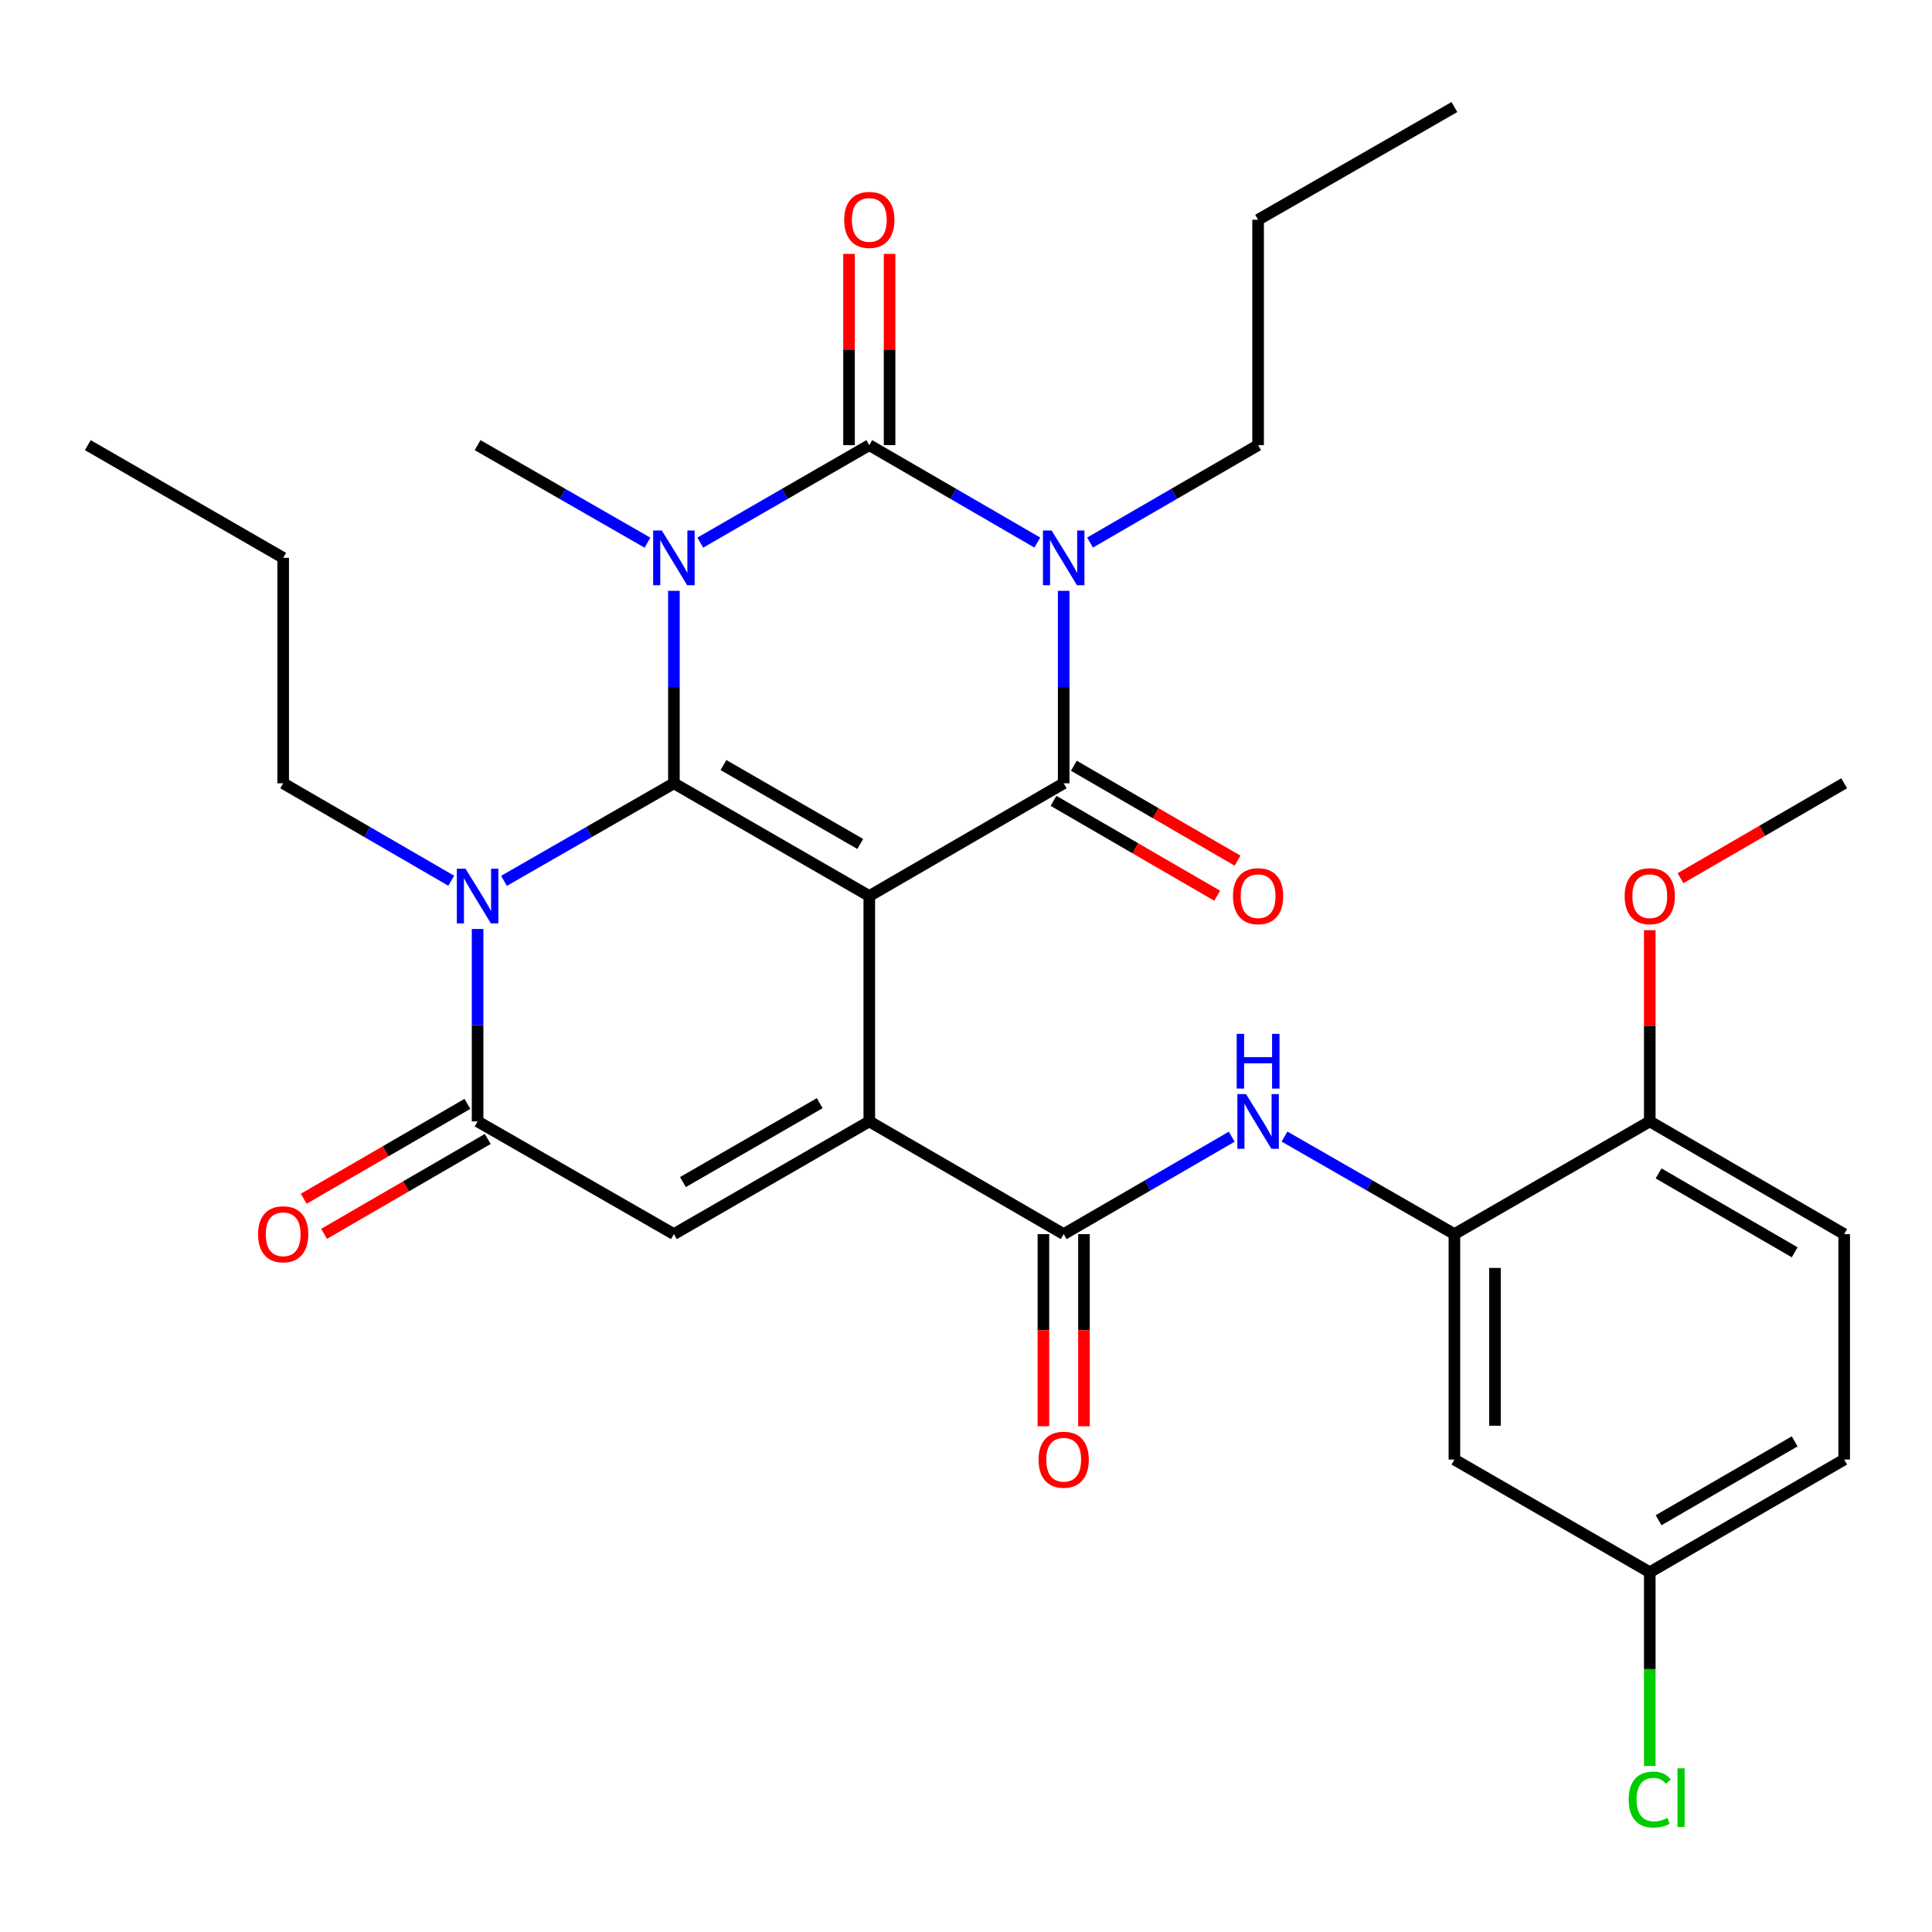 <?xml version='1.0' encoding='iso-8859-1'?>
<svg version='1.1' baseProfile='full'
              xmlns='http://www.w3.org/2000/svg'
                      xmlns:rdkit='http://www.rdkit.org/xml'
                      xmlns:xlink='http://www.w3.org/1999/xlink'
                  xml:space='preserve'
width='1000px' height='1000px' viewBox='0 0 1000 1000'>
<!-- END OF HEADER -->
<rect style='opacity:1.0;fill:#FFFFFF;stroke:none' width='1000' height='1000' x='0' y='0'> </rect>
<path class='bond-0' d='M 449.949,463.776 L 348.808,405.431' style='fill:none;fill-rule:evenodd;stroke:#000000;stroke-width:6px;stroke-linecap:butt;stroke-linejoin:miter;stroke-opacity:1' />
<path class='bond-0' d='M 445.269,436.837 L 374.47,395.996' style='fill:none;fill-rule:evenodd;stroke:#000000;stroke-width:6px;stroke-linecap:butt;stroke-linejoin:miter;stroke-opacity:1' />
<path class='bond-4' d='M 449.949,463.776 L 550.565,405.431' style='fill:none;fill-rule:evenodd;stroke:#000000;stroke-width:6px;stroke-linecap:butt;stroke-linejoin:miter;stroke-opacity:1' />
<path class='bond-5' d='M 449.949,463.776 L 449.949,580.442' style='fill:none;fill-rule:evenodd;stroke:#000000;stroke-width:6px;stroke-linecap:butt;stroke-linejoin:miter;stroke-opacity:1' />
<path class='bond-1' d='M 348.808,405.431 L 348.808,355.625' style='fill:none;fill-rule:evenodd;stroke:#000000;stroke-width:6px;stroke-linecap:butt;stroke-linejoin:miter;stroke-opacity:1' />
<path class='bond-1' d='M 348.808,355.625 L 348.808,305.819' style='fill:none;fill-rule:evenodd;stroke:#0000FF;stroke-width:6px;stroke-linecap:butt;stroke-linejoin:miter;stroke-opacity:1' />
<path class='bond-6' d='M 348.808,405.431 L 304.838,430.679' style='fill:none;fill-rule:evenodd;stroke:#000000;stroke-width:6px;stroke-linecap:butt;stroke-linejoin:miter;stroke-opacity:1' />
<path class='bond-6' d='M 304.838,430.679 L 260.869,455.927' style='fill:none;fill-rule:evenodd;stroke:#0000FF;stroke-width:6px;stroke-linecap:butt;stroke-linejoin:miter;stroke-opacity:1' />
<path class='bond-18' d='M 335.139,280.894 L 291.169,255.651' style='fill:none;fill-rule:evenodd;stroke:#0000FF;stroke-width:6px;stroke-linecap:butt;stroke-linejoin:miter;stroke-opacity:1' />
<path class='bond-18' d='M 291.169,255.651 L 247.2,230.408' style='fill:none;fill-rule:evenodd;stroke:#000000;stroke-width:6px;stroke-linecap:butt;stroke-linejoin:miter;stroke-opacity:1' />
<path class='bond-32' d='M 362.466,280.864 L 406.208,255.636' style='fill:none;fill-rule:evenodd;stroke:#0000FF;stroke-width:6px;stroke-linecap:butt;stroke-linejoin:miter;stroke-opacity:1' />
<path class='bond-32' d='M 406.208,255.636 L 449.949,230.408' style='fill:none;fill-rule:evenodd;stroke:#000000;stroke-width:6px;stroke-linecap:butt;stroke-linejoin:miter;stroke-opacity:1' />
<path class='bond-2' d='M 550.565,305.819 L 550.565,355.625' style='fill:none;fill-rule:evenodd;stroke:#0000FF;stroke-width:6px;stroke-linecap:butt;stroke-linejoin:miter;stroke-opacity:1' />
<path class='bond-2' d='M 550.565,355.625 L 550.565,405.431' style='fill:none;fill-rule:evenodd;stroke:#000000;stroke-width:6px;stroke-linecap:butt;stroke-linejoin:miter;stroke-opacity:1' />
<path class='bond-3' d='M 536.917,280.829 L 493.433,255.619' style='fill:none;fill-rule:evenodd;stroke:#0000FF;stroke-width:6px;stroke-linecap:butt;stroke-linejoin:miter;stroke-opacity:1' />
<path class='bond-3' d='M 493.433,255.619 L 449.949,230.408' style='fill:none;fill-rule:evenodd;stroke:#000000;stroke-width:6px;stroke-linecap:butt;stroke-linejoin:miter;stroke-opacity:1' />
<path class='bond-19' d='M 564.212,280.83 L 607.702,255.619' style='fill:none;fill-rule:evenodd;stroke:#0000FF;stroke-width:6px;stroke-linecap:butt;stroke-linejoin:miter;stroke-opacity:1' />
<path class='bond-19' d='M 607.702,255.619 L 651.192,230.408' style='fill:none;fill-rule:evenodd;stroke:#000000;stroke-width:6px;stroke-linecap:butt;stroke-linejoin:miter;stroke-opacity:1' />
<path class='bond-12' d='M 460.446,230.408 L 460.446,180.914' style='fill:none;fill-rule:evenodd;stroke:#000000;stroke-width:6px;stroke-linecap:butt;stroke-linejoin:miter;stroke-opacity:1' />
<path class='bond-12' d='M 460.446,180.914 L 460.446,131.419' style='fill:none;fill-rule:evenodd;stroke:#FF0000;stroke-width:6px;stroke-linecap:butt;stroke-linejoin:miter;stroke-opacity:1' />
<path class='bond-12' d='M 439.451,230.408 L 439.451,180.914' style='fill:none;fill-rule:evenodd;stroke:#000000;stroke-width:6px;stroke-linecap:butt;stroke-linejoin:miter;stroke-opacity:1' />
<path class='bond-12' d='M 439.451,180.914 L 439.451,131.419' style='fill:none;fill-rule:evenodd;stroke:#FF0000;stroke-width:6px;stroke-linecap:butt;stroke-linejoin:miter;stroke-opacity:1' />
<path class='bond-13' d='M 545.299,414.513 L 587.659,439.073' style='fill:none;fill-rule:evenodd;stroke:#000000;stroke-width:6px;stroke-linecap:butt;stroke-linejoin:miter;stroke-opacity:1' />
<path class='bond-13' d='M 587.659,439.073 L 630.019,463.634' style='fill:none;fill-rule:evenodd;stroke:#FF0000;stroke-width:6px;stroke-linecap:butt;stroke-linejoin:miter;stroke-opacity:1' />
<path class='bond-13' d='M 555.83,396.349 L 598.19,420.91' style='fill:none;fill-rule:evenodd;stroke:#000000;stroke-width:6px;stroke-linecap:butt;stroke-linejoin:miter;stroke-opacity:1' />
<path class='bond-13' d='M 598.19,420.91 L 640.55,445.47' style='fill:none;fill-rule:evenodd;stroke:#FF0000;stroke-width:6px;stroke-linecap:butt;stroke-linejoin:miter;stroke-opacity:1' />
<path class='bond-8' d='M 449.949,580.442 L 348.808,638.775' style='fill:none;fill-rule:evenodd;stroke:#000000;stroke-width:6px;stroke-linecap:butt;stroke-linejoin:miter;stroke-opacity:1' />
<path class='bond-8' d='M 424.288,571.004 L 353.489,611.837' style='fill:none;fill-rule:evenodd;stroke:#000000;stroke-width:6px;stroke-linecap:butt;stroke-linejoin:miter;stroke-opacity:1' />
<path class='bond-9' d='M 449.949,580.442 L 550.565,638.775' style='fill:none;fill-rule:evenodd;stroke:#000000;stroke-width:6px;stroke-linecap:butt;stroke-linejoin:miter;stroke-opacity:1' />
<path class='bond-22' d='M 233.552,455.862 L 190.062,430.647' style='fill:none;fill-rule:evenodd;stroke:#0000FF;stroke-width:6px;stroke-linecap:butt;stroke-linejoin:miter;stroke-opacity:1' />
<path class='bond-22' d='M 190.062,430.647 L 146.572,405.431' style='fill:none;fill-rule:evenodd;stroke:#000000;stroke-width:6px;stroke-linecap:butt;stroke-linejoin:miter;stroke-opacity:1' />
<path class='bond-31' d='M 247.2,480.852 L 247.2,530.647' style='fill:none;fill-rule:evenodd;stroke:#0000FF;stroke-width:6px;stroke-linecap:butt;stroke-linejoin:miter;stroke-opacity:1' />
<path class='bond-31' d='M 247.2,530.647 L 247.2,580.442' style='fill:none;fill-rule:evenodd;stroke:#000000;stroke-width:6px;stroke-linecap:butt;stroke-linejoin:miter;stroke-opacity:1' />
<path class='bond-7' d='M 247.2,580.442 L 348.808,638.775' style='fill:none;fill-rule:evenodd;stroke:#000000;stroke-width:6px;stroke-linecap:butt;stroke-linejoin:miter;stroke-opacity:1' />
<path class='bond-15' d='M 241.935,571.36 L 199.575,595.915' style='fill:none;fill-rule:evenodd;stroke:#000000;stroke-width:6px;stroke-linecap:butt;stroke-linejoin:miter;stroke-opacity:1' />
<path class='bond-15' d='M 199.575,595.915 L 157.215,620.471' style='fill:none;fill-rule:evenodd;stroke:#FF0000;stroke-width:6px;stroke-linecap:butt;stroke-linejoin:miter;stroke-opacity:1' />
<path class='bond-15' d='M 252.465,589.524 L 210.105,614.08' style='fill:none;fill-rule:evenodd;stroke:#000000;stroke-width:6px;stroke-linecap:butt;stroke-linejoin:miter;stroke-opacity:1' />
<path class='bond-15' d='M 210.105,614.08 L 167.745,638.635' style='fill:none;fill-rule:evenodd;stroke:#FF0000;stroke-width:6px;stroke-linecap:butt;stroke-linejoin:miter;stroke-opacity:1' />
<path class='bond-10' d='M 550.565,638.775 L 594.055,613.564' style='fill:none;fill-rule:evenodd;stroke:#000000;stroke-width:6px;stroke-linecap:butt;stroke-linejoin:miter;stroke-opacity:1' />
<path class='bond-10' d='M 594.055,613.564 L 637.545,588.353' style='fill:none;fill-rule:evenodd;stroke:#0000FF;stroke-width:6px;stroke-linecap:butt;stroke-linejoin:miter;stroke-opacity:1' />
<path class='bond-16' d='M 540.067,638.775 L 540.067,688.501' style='fill:none;fill-rule:evenodd;stroke:#000000;stroke-width:6px;stroke-linecap:butt;stroke-linejoin:miter;stroke-opacity:1' />
<path class='bond-16' d='M 540.067,688.501 L 540.067,738.227' style='fill:none;fill-rule:evenodd;stroke:#FF0000;stroke-width:6px;stroke-linecap:butt;stroke-linejoin:miter;stroke-opacity:1' />
<path class='bond-16' d='M 561.063,638.775 L 561.063,688.501' style='fill:none;fill-rule:evenodd;stroke:#000000;stroke-width:6px;stroke-linecap:butt;stroke-linejoin:miter;stroke-opacity:1' />
<path class='bond-16' d='M 561.063,688.501 L 561.063,738.227' style='fill:none;fill-rule:evenodd;stroke:#FF0000;stroke-width:6px;stroke-linecap:butt;stroke-linejoin:miter;stroke-opacity:1' />
<path class='bond-11' d='M 664.861,588.289 L 708.831,613.532' style='fill:none;fill-rule:evenodd;stroke:#0000FF;stroke-width:6px;stroke-linecap:butt;stroke-linejoin:miter;stroke-opacity:1' />
<path class='bond-11' d='M 708.831,613.532 L 752.8,638.775' style='fill:none;fill-rule:evenodd;stroke:#000000;stroke-width:6px;stroke-linecap:butt;stroke-linejoin:miter;stroke-opacity:1' />
<path class='bond-14' d='M 752.8,638.775 L 752.8,755.464' style='fill:none;fill-rule:evenodd;stroke:#000000;stroke-width:6px;stroke-linecap:butt;stroke-linejoin:miter;stroke-opacity:1' />
<path class='bond-14' d='M 773.796,656.278 L 773.796,737.961' style='fill:none;fill-rule:evenodd;stroke:#000000;stroke-width:6px;stroke-linecap:butt;stroke-linejoin:miter;stroke-opacity:1' />
<path class='bond-17' d='M 752.8,638.775 L 853.918,580.442' style='fill:none;fill-rule:evenodd;stroke:#000000;stroke-width:6px;stroke-linecap:butt;stroke-linejoin:miter;stroke-opacity:1' />
<path class='bond-21' d='M 752.8,755.464 L 853.918,813.786' style='fill:none;fill-rule:evenodd;stroke:#000000;stroke-width:6px;stroke-linecap:butt;stroke-linejoin:miter;stroke-opacity:1' />
<path class='bond-20' d='M 853.918,580.442 L 954.545,638.775' style='fill:none;fill-rule:evenodd;stroke:#000000;stroke-width:6px;stroke-linecap:butt;stroke-linejoin:miter;stroke-opacity:1' />
<path class='bond-20' d='M 858.482,607.356 L 928.922,648.189' style='fill:none;fill-rule:evenodd;stroke:#000000;stroke-width:6px;stroke-linecap:butt;stroke-linejoin:miter;stroke-opacity:1' />
<path class='bond-25' d='M 853.918,580.442 L 853.918,530.947' style='fill:none;fill-rule:evenodd;stroke:#000000;stroke-width:6px;stroke-linecap:butt;stroke-linejoin:miter;stroke-opacity:1' />
<path class='bond-25' d='M 853.918,530.947 L 853.918,481.452' style='fill:none;fill-rule:evenodd;stroke:#FF0000;stroke-width:6px;stroke-linecap:butt;stroke-linejoin:miter;stroke-opacity:1' />
<path class='bond-27' d='M 651.192,230.408 L 651.192,113.742' style='fill:none;fill-rule:evenodd;stroke:#000000;stroke-width:6px;stroke-linecap:butt;stroke-linejoin:miter;stroke-opacity:1' />
<path class='bond-23' d='M 954.545,638.775 L 954.545,755.464' style='fill:none;fill-rule:evenodd;stroke:#000000;stroke-width:6px;stroke-linecap:butt;stroke-linejoin:miter;stroke-opacity:1' />
<path class='bond-24' d='M 853.918,813.786 L 853.918,863.936' style='fill:none;fill-rule:evenodd;stroke:#000000;stroke-width:6px;stroke-linecap:butt;stroke-linejoin:miter;stroke-opacity:1' />
<path class='bond-24' d='M 853.918,863.936 L 853.918,914.087' style='fill:none;fill-rule:evenodd;stroke:#00CC00;stroke-width:6px;stroke-linecap:butt;stroke-linejoin:miter;stroke-opacity:1' />
<path class='bond-33' d='M 853.918,813.786 L 954.545,755.464' style='fill:none;fill-rule:evenodd;stroke:#000000;stroke-width:6px;stroke-linecap:butt;stroke-linejoin:miter;stroke-opacity:1' />
<path class='bond-33' d='M 858.484,786.872 L 928.923,746.047' style='fill:none;fill-rule:evenodd;stroke:#000000;stroke-width:6px;stroke-linecap:butt;stroke-linejoin:miter;stroke-opacity:1' />
<path class='bond-28' d='M 146.572,405.431 L 146.572,288.741' style='fill:none;fill-rule:evenodd;stroke:#000000;stroke-width:6px;stroke-linecap:butt;stroke-linejoin:miter;stroke-opacity:1' />
<path class='bond-26' d='M 869.826,454.552 L 912.186,429.992' style='fill:none;fill-rule:evenodd;stroke:#FF0000;stroke-width:6px;stroke-linecap:butt;stroke-linejoin:miter;stroke-opacity:1' />
<path class='bond-26' d='M 912.186,429.992 L 954.545,405.431' style='fill:none;fill-rule:evenodd;stroke:#000000;stroke-width:6px;stroke-linecap:butt;stroke-linejoin:miter;stroke-opacity:1' />
<path class='bond-29' d='M 651.192,113.742 L 752.8,55.409' style='fill:none;fill-rule:evenodd;stroke:#000000;stroke-width:6px;stroke-linecap:butt;stroke-linejoin:miter;stroke-opacity:1' />
<path class='bond-30' d='M 146.572,288.741 L 45.455,230.408' style='fill:none;fill-rule:evenodd;stroke:#000000;stroke-width:6px;stroke-linecap:butt;stroke-linejoin:miter;stroke-opacity:1' />
<path  class='atom-2' d='M 342.548 274.581
L 351.828 289.581
Q 352.748 291.061, 354.228 293.741
Q 355.708 296.421, 355.788 296.581
L 355.788 274.581
L 359.548 274.581
L 359.548 302.901
L 355.668 302.901
L 345.708 286.501
Q 344.548 284.581, 343.308 282.381
Q 342.108 280.181, 341.748 279.501
L 341.748 302.901
L 338.068 302.901
L 338.068 274.581
L 342.548 274.581
' fill='#0000FF'/>
<path  class='atom-3' d='M 544.305 274.581
L 553.585 289.581
Q 554.505 291.061, 555.985 293.741
Q 557.465 296.421, 557.545 296.581
L 557.545 274.581
L 561.305 274.581
L 561.305 302.901
L 557.425 302.901
L 547.465 286.501
Q 546.305 284.581, 545.065 282.381
Q 543.865 280.181, 543.505 279.501
L 543.505 302.901
L 539.825 302.901
L 539.825 274.581
L 544.305 274.581
' fill='#0000FF'/>
<path  class='atom-7' d='M 240.94 449.616
L 250.22 464.616
Q 251.14 466.096, 252.62 468.776
Q 254.1 471.456, 254.18 471.616
L 254.18 449.616
L 257.94 449.616
L 257.94 477.936
L 254.06 477.936
L 244.1 461.536
Q 242.94 459.616, 241.7 457.416
Q 240.5 455.216, 240.14 454.536
L 240.14 477.936
L 236.46 477.936
L 236.46 449.616
L 240.94 449.616
' fill='#0000FF'/>
<path  class='atom-11' d='M 644.932 566.282
L 654.212 581.282
Q 655.132 582.762, 656.612 585.442
Q 658.092 588.122, 658.172 588.282
L 658.172 566.282
L 661.932 566.282
L 661.932 594.602
L 658.052 594.602
L 648.092 578.202
Q 646.932 576.282, 645.692 574.082
Q 644.492 571.882, 644.132 571.202
L 644.132 594.602
L 640.452 594.602
L 640.452 566.282
L 644.932 566.282
' fill='#0000FF'/>
<path  class='atom-11' d='M 640.112 535.13
L 643.952 535.13
L 643.952 547.17
L 658.432 547.17
L 658.432 535.13
L 662.272 535.13
L 662.272 563.45
L 658.432 563.45
L 658.432 550.37
L 643.952 550.37
L 643.952 563.45
L 640.112 563.45
L 640.112 535.13
' fill='#0000FF'/>
<path  class='atom-13' d='M 436.949 113.822
Q 436.949 107.022, 440.309 103.222
Q 443.669 99.422, 449.949 99.422
Q 456.229 99.422, 459.589 103.222
Q 462.949 107.022, 462.949 113.822
Q 462.949 120.702, 459.549 124.622
Q 456.149 128.502, 449.949 128.502
Q 443.709 128.502, 440.309 124.622
Q 436.949 120.742, 436.949 113.822
M 449.949 125.302
Q 454.269 125.302, 456.589 122.422
Q 458.949 119.502, 458.949 113.822
Q 458.949 108.262, 456.589 105.462
Q 454.269 102.622, 449.949 102.622
Q 445.629 102.622, 443.269 105.422
Q 440.949 108.222, 440.949 113.822
Q 440.949 119.542, 443.269 122.422
Q 445.629 125.302, 449.949 125.302
' fill='#FF0000'/>
<path  class='atom-14' d='M 638.192 463.856
Q 638.192 457.056, 641.552 453.256
Q 644.912 449.456, 651.192 449.456
Q 657.472 449.456, 660.832 453.256
Q 664.192 457.056, 664.192 463.856
Q 664.192 470.736, 660.792 474.656
Q 657.392 478.536, 651.192 478.536
Q 644.952 478.536, 641.552 474.656
Q 638.192 470.776, 638.192 463.856
M 651.192 475.336
Q 655.512 475.336, 657.832 472.456
Q 660.192 469.536, 660.192 463.856
Q 660.192 458.296, 657.832 455.496
Q 655.512 452.656, 651.192 452.656
Q 646.872 452.656, 644.512 455.456
Q 642.192 458.256, 642.192 463.856
Q 642.192 469.576, 644.512 472.456
Q 646.872 475.336, 651.192 475.336
' fill='#FF0000'/>
<path  class='atom-16' d='M 133.572 638.855
Q 133.572 632.055, 136.932 628.255
Q 140.292 624.455, 146.572 624.455
Q 152.852 624.455, 156.212 628.255
Q 159.572 632.055, 159.572 638.855
Q 159.572 645.735, 156.172 649.655
Q 152.772 653.535, 146.572 653.535
Q 140.332 653.535, 136.932 649.655
Q 133.572 645.775, 133.572 638.855
M 146.572 650.335
Q 150.892 650.335, 153.212 647.455
Q 155.572 644.535, 155.572 638.855
Q 155.572 633.295, 153.212 630.495
Q 150.892 627.655, 146.572 627.655
Q 142.252 627.655, 139.892 630.455
Q 137.572 633.255, 137.572 638.855
Q 137.572 644.575, 139.892 647.455
Q 142.252 650.335, 146.572 650.335
' fill='#FF0000'/>
<path  class='atom-17' d='M 537.565 755.544
Q 537.565 748.744, 540.925 744.944
Q 544.285 741.144, 550.565 741.144
Q 556.845 741.144, 560.205 744.944
Q 563.565 748.744, 563.565 755.544
Q 563.565 762.424, 560.165 766.344
Q 556.765 770.224, 550.565 770.224
Q 544.325 770.224, 540.925 766.344
Q 537.565 762.464, 537.565 755.544
M 550.565 767.024
Q 554.885 767.024, 557.205 764.144
Q 559.565 761.224, 559.565 755.544
Q 559.565 749.984, 557.205 747.184
Q 554.885 744.344, 550.565 744.344
Q 546.245 744.344, 543.885 747.144
Q 541.565 749.944, 541.565 755.544
Q 541.565 761.264, 543.885 764.144
Q 546.245 767.024, 550.565 767.024
' fill='#FF0000'/>
<path  class='atom-25' d='M 842.998 931.444
Q 842.998 924.404, 846.278 920.724
Q 849.598 917.004, 855.878 917.004
Q 861.718 917.004, 864.838 921.124
L 862.198 923.284
Q 859.918 920.284, 855.878 920.284
Q 851.598 920.284, 849.318 923.164
Q 847.078 926.004, 847.078 931.444
Q 847.078 937.044, 849.398 939.924
Q 851.758 942.804, 856.318 942.804
Q 859.438 942.804, 863.078 940.924
L 864.198 943.924
Q 862.718 944.884, 860.478 945.444
Q 858.238 946.004, 855.758 946.004
Q 849.598 946.004, 846.278 942.244
Q 842.998 938.484, 842.998 931.444
' fill='#00CC00'/>
<path  class='atom-25' d='M 868.278 915.284
L 871.958 915.284
L 871.958 945.644
L 868.278 945.644
L 868.278 915.284
' fill='#00CC00'/>
<path  class='atom-26' d='M 840.918 463.856
Q 840.918 457.056, 844.278 453.256
Q 847.638 449.456, 853.918 449.456
Q 860.198 449.456, 863.558 453.256
Q 866.918 457.056, 866.918 463.856
Q 866.918 470.736, 863.518 474.656
Q 860.118 478.536, 853.918 478.536
Q 847.678 478.536, 844.278 474.656
Q 840.918 470.776, 840.918 463.856
M 853.918 475.336
Q 858.238 475.336, 860.558 472.456
Q 862.918 469.536, 862.918 463.856
Q 862.918 458.296, 860.558 455.496
Q 858.238 452.656, 853.918 452.656
Q 849.598 452.656, 847.238 455.456
Q 844.918 458.256, 844.918 463.856
Q 844.918 469.576, 847.238 472.456
Q 849.598 475.336, 853.918 475.336
' fill='#FF0000'/>
</svg>
